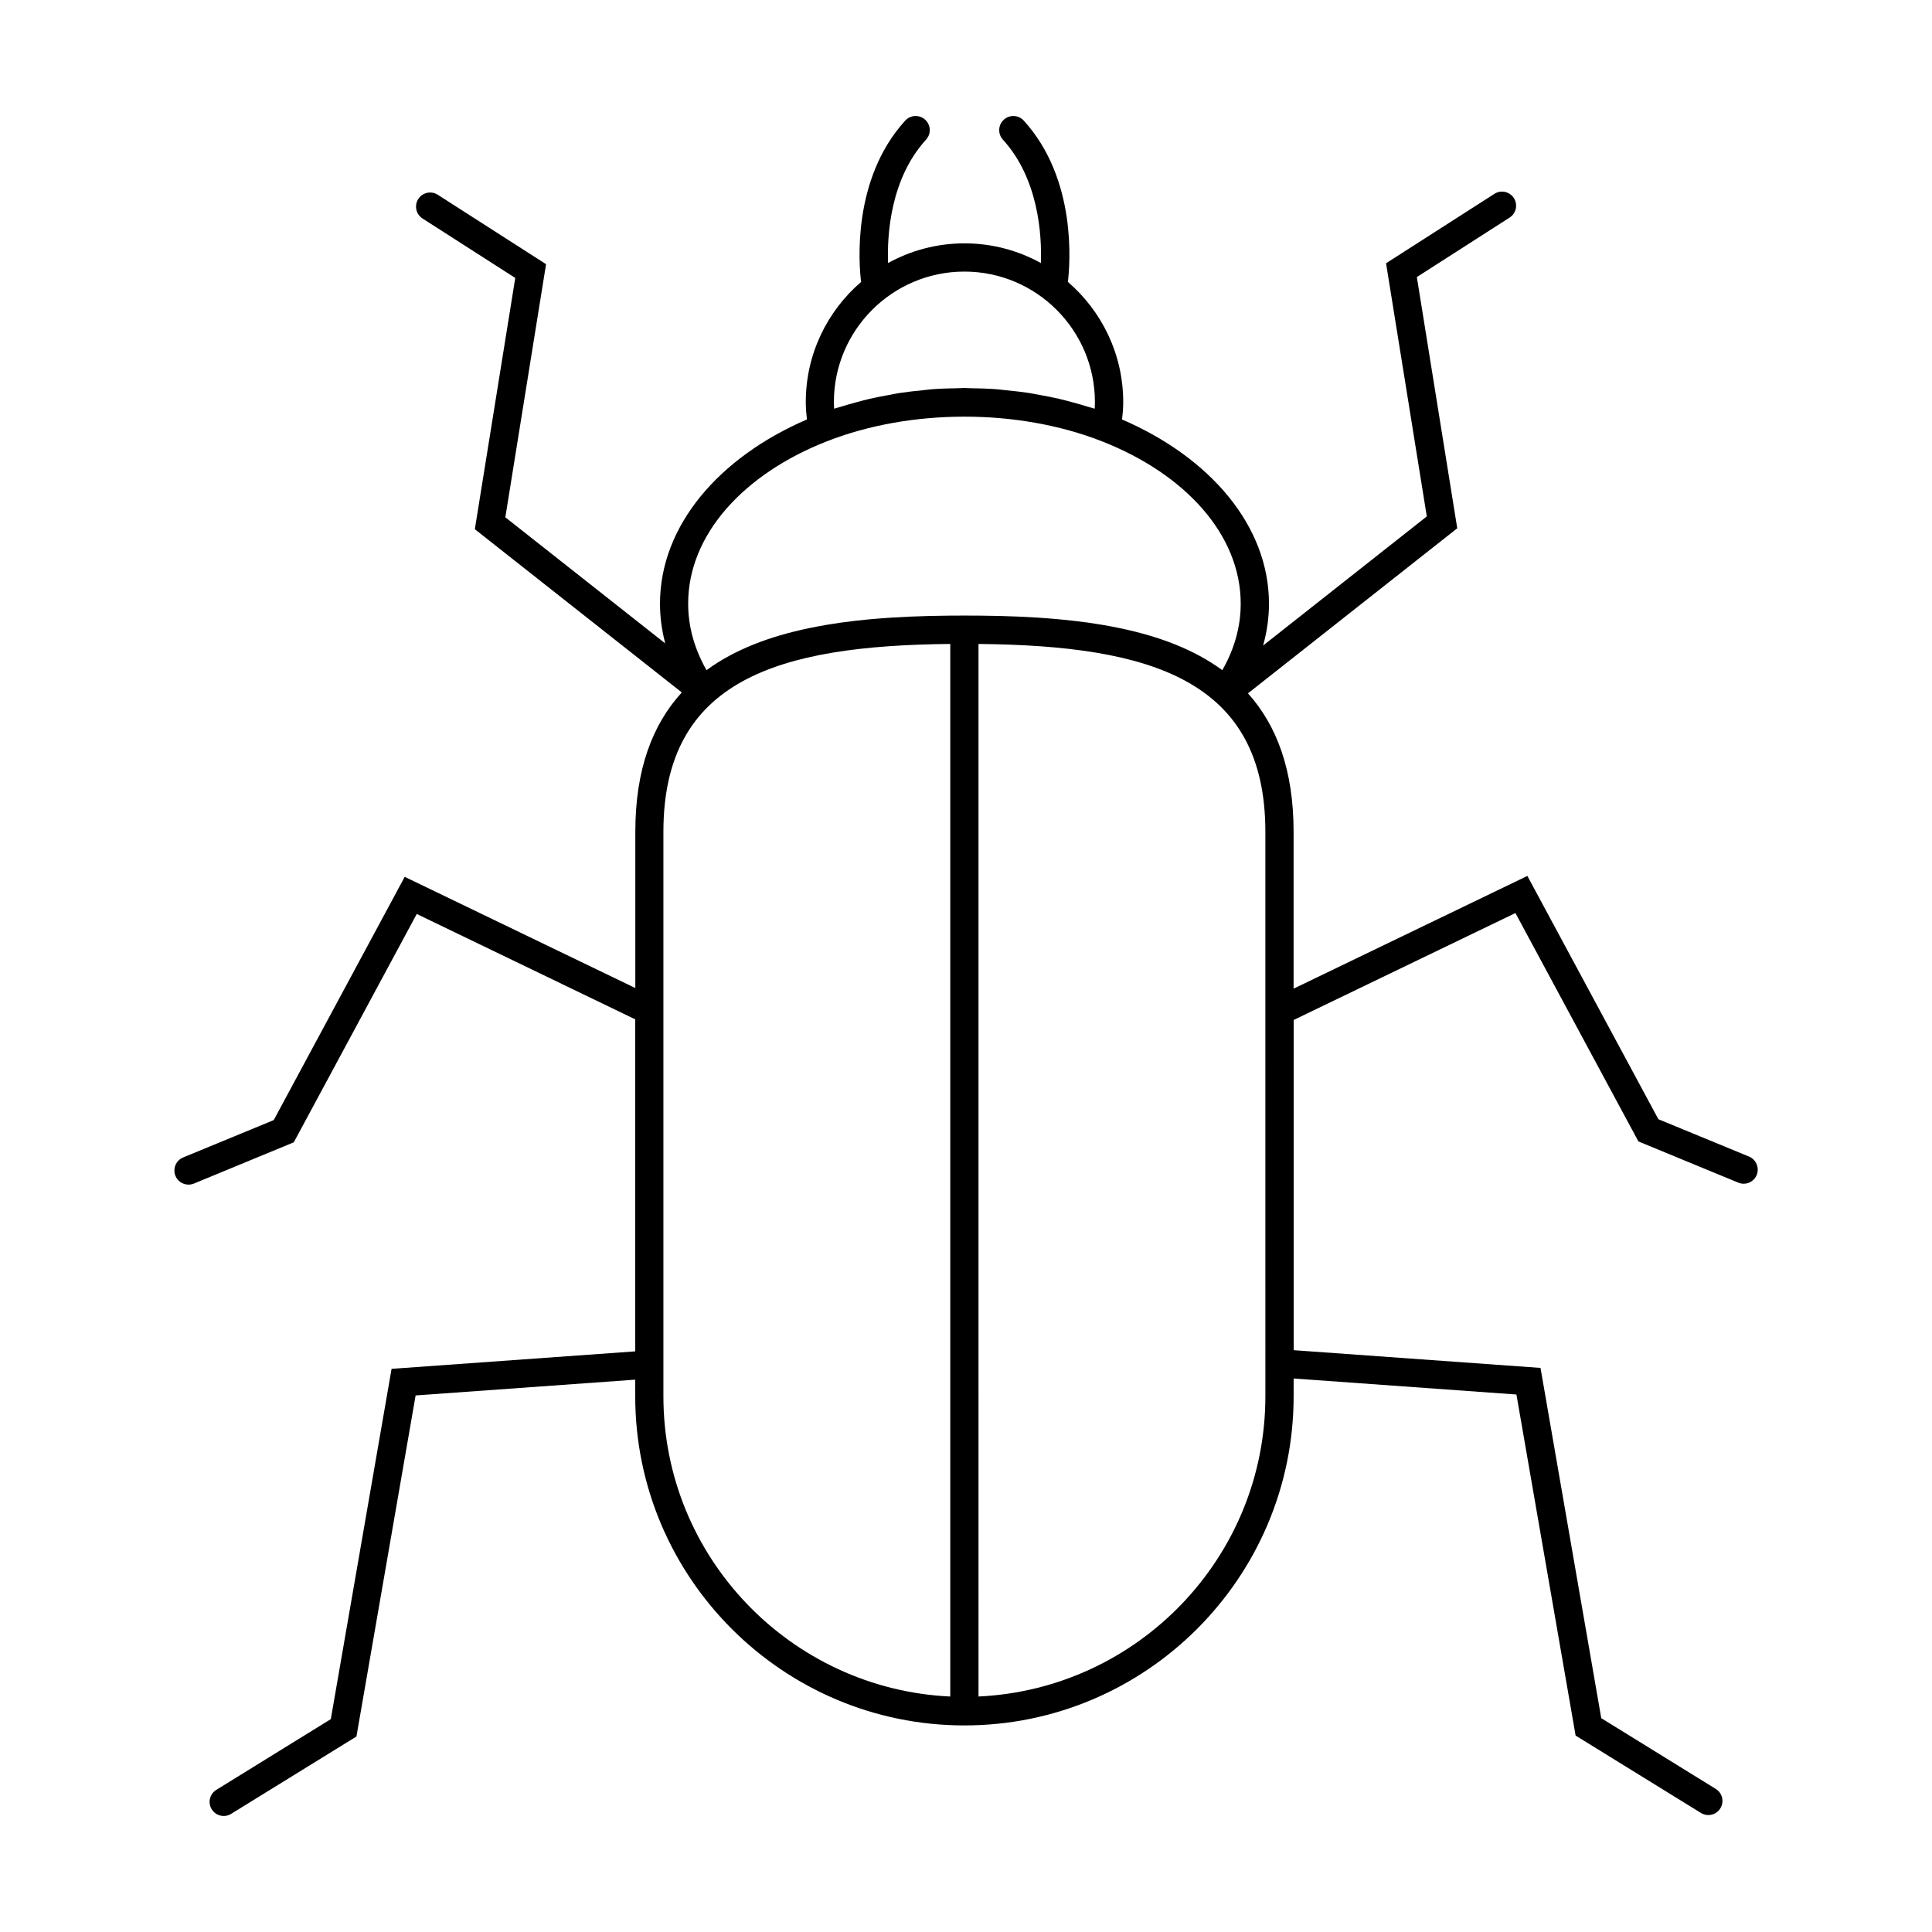 <?xml version="1.0" encoding="UTF-8"?>
<!-- Uploaded to: ICON Repo, www.iconrepo.com, Generator: ICON Repo Mixer Tools -->
<svg fill="#000000" width="800px" height="800px" version="1.1" viewBox="144 144 512 512" xmlns="http://www.w3.org/2000/svg">
 <path d="m607.5 450.5-24.012-9.898-34.719-64.473-61.953 29.875v-41.551c0-16.453-4.5-28.25-12.09-36.711l55.461-43.742-10.707-66.578 24.582-15.758c1.742-1.109 2.242-3.426 1.133-5.164-1.125-1.742-3.438-2.246-5.164-1.129l-28.711 18.398 10.797 67.086-43.383 34.219c1.012-3.629 1.559-7.32 1.559-11.074 0-20.691-15.645-38.793-38.938-48.836 0.188-1.562 0.309-3.098 0.309-4.606 0-12.723-5.707-24.129-14.66-31.848 0.559-4.66 2.449-27.223-11.699-42.75-1.395-1.527-3.758-1.629-5.285-0.242-1.527 1.391-1.633 3.754-0.246 5.281 9.465 10.387 10.332 25.215 10.078 32.711-6.012-3.32-12.914-5.219-20.254-5.219s-14.242 1.898-20.258 5.219c-0.258-7.496 0.605-22.324 10.078-32.711 1.395-1.527 1.285-3.891-0.242-5.281s-3.883-1.281-5.281 0.242c-14.168 15.531-12.27 38.102-11.699 42.754-8.957 7.719-14.656 19.113-14.656 31.84 0 1.508 0.117 3.043 0.301 4.606-23.297 10.039-38.938 28.145-38.938 48.836 0 3.562 0.484 7.07 1.395 10.516l-42.379-33.422 10.793-67.082-28.703-18.398c-1.738-1.117-4.051-0.609-5.164 1.129-1.117 1.738-0.609 4.051 1.129 5.164l24.574 15.754-10.711 66.59 54.844 43.254c-7.738 8.48-12.316 20.344-12.316 36.961v41.379l-61.113-29.473-34.711 64.469-24.008 9.898c-1.91 0.789-2.816 2.977-2.031 4.898 0.594 1.441 1.988 2.301 3.461 2.301 0.473 0 0.957-0.09 1.426-0.277l26.469-10.934 32.586-60.512 57.898 27.922v87.992l-64.57 4.633-16.102 92.828-30.348 18.75c-1.758 1.09-2.301 3.379-1.215 5.141 0.707 1.148 1.93 1.777 3.184 1.777 0.672 0 1.352-0.172 1.961-0.559l33.211-20.504 15.68-90.383 58.199-4.184v4.398c0 48.098 39.137 87.234 87.238 87.234 48.109 0 87.246-39.141 87.246-87.234v-4.707l59.043 4.246 15.684 90.383 33.211 20.504c0.621 0.383 1.289 0.559 1.961 0.559 1.258 0 2.488-0.629 3.188-1.785 1.082-1.758 0.539-4.062-1.219-5.141l-30.344-18.75-16.098-92.82-65.414-4.699v-87.508l58.766-28.336 32.59 60.523 26.469 10.922c0.465 0.191 0.945 0.289 1.426 0.289 1.465 0 2.852-0.867 3.457-2.309 0.77-1.922-0.141-4.098-2.043-4.894zm-242.46-198.19c-0.035-0.59-0.051-1.168-0.051-1.75 0-19.074 15.516-34.586 34.586-34.586 19.074 0 34.59 15.516 34.59 34.586 0 0.578-0.02 1.16-0.051 1.75-0.551-0.18-1.125-0.309-1.672-0.48-1.414-0.453-2.883-0.855-4.348-1.254-1.102-0.297-2.195-0.598-3.316-0.855-1.734-0.406-3.512-0.742-5.297-1.066-0.945-0.168-1.879-0.367-2.828-0.516-1.969-0.301-3.977-0.516-6-0.711-0.828-0.082-1.652-0.207-2.5-0.273-2.312-0.176-4.676-0.246-7.055-0.277-0.516-0.004-1.012-0.059-1.531-0.059-0.508 0-1.02 0.055-1.531 0.059-2.371 0.031-4.734 0.105-7.059 0.277-0.836 0.066-1.656 0.191-2.5 0.273-2.016 0.195-4.027 0.414-5.992 0.711-0.953 0.145-1.891 0.348-2.836 0.52-1.785 0.324-3.559 0.656-5.289 1.059-1.129 0.262-2.227 0.57-3.34 0.867-1.457 0.387-2.902 0.789-4.312 1.246-0.539 0.172-1.117 0.293-1.668 0.48zm-1.879 8.633 0.102-0.039c22.133-8.645 50.508-8.652 72.633 0l0.082 0.031c21.961 8.59 36.824 24.656 36.824 43.062 0 6.031-1.641 11.934-4.871 17.609-7.465-5.481-16.758-8.969-27.16-11.141h-0.012c-1.375-0.289-2.766-0.555-4.18-0.797-0.09-0.016-0.188-0.035-0.297-0.055-1.309-0.223-2.644-0.43-3.996-0.621-1.125-0.156-2.242-0.293-3.375-0.422-0.195-0.02-0.395-0.051-0.578-0.07-1.238-0.141-2.481-0.266-3.727-0.383-0.082-0.004-0.156-0.016-0.227-0.02-6.82-0.625-13.754-0.883-20.555-0.945-1.406-0.016-2.828-0.02-4.246-0.02-1.414 0-2.836 0.004-4.242 0.02-6.801 0.066-13.734 0.324-20.555 0.945-0.07 0.004-0.141 0.012-0.211 0.016-1.25 0.117-2.5 0.242-3.738 0.383-0.188 0.02-0.367 0.051-0.559 0.07-1.137 0.137-2.273 0.273-3.394 0.43-1.344 0.191-2.68 0.398-3.996 0.621-0.109 0.016-0.215 0.039-0.328 0.059-1.402 0.242-2.777 0.508-4.137 0.789-0.012 0-0.02 0.004-0.035 0.004-10.395 2.172-19.684 5.656-27.148 11.133-3.223-5.672-4.863-11.578-4.863-17.609-0.02-18.398 14.832-34.461 36.789-43.051zm-43.352 253.08v-149.57c0-40.27 30.266-49.348 76.023-49.805v278.95c-42.234-1.973-76.023-36.855-76.023-79.574zm159.53 0c0 42.719-33.789 77.602-76.023 79.57l-0.004-278.94c45.766 0.457 76.023 9.539 76.023 49.805z"/>
</svg>